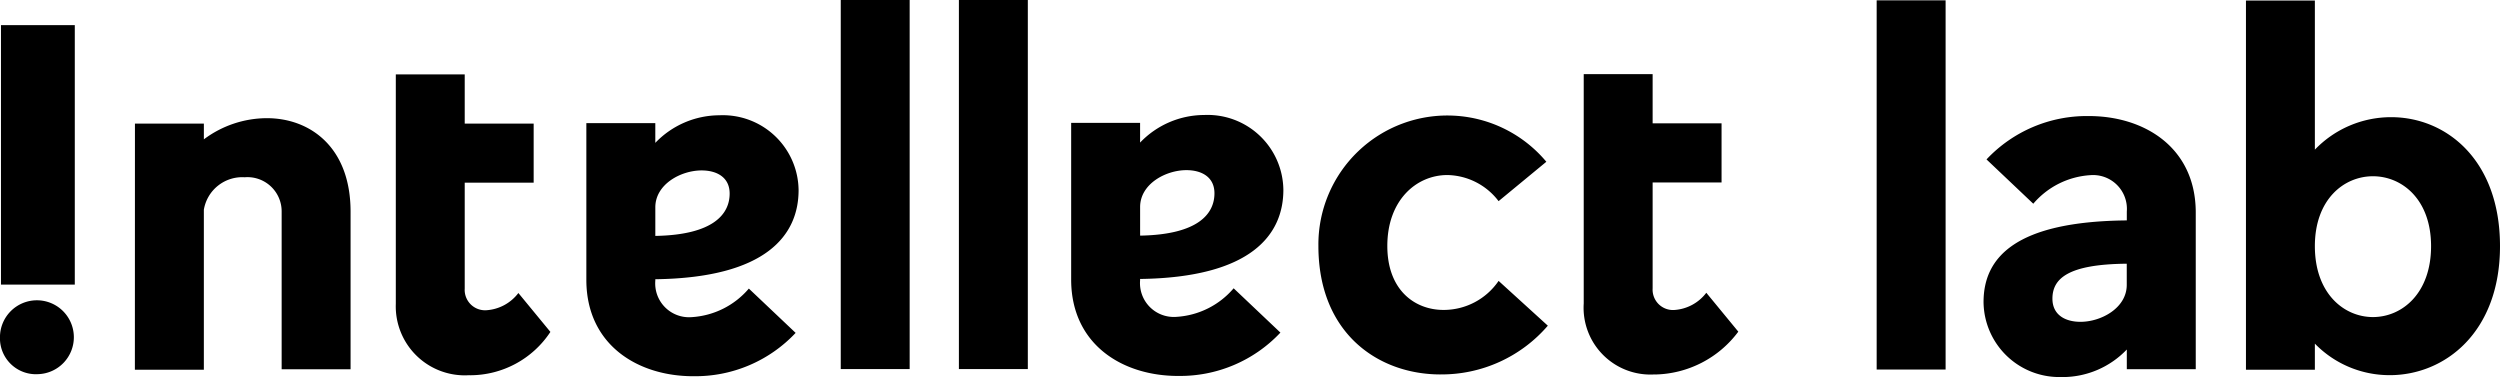 <svg xmlns="http://www.w3.org/2000/svg" width="170" height="25.645" viewBox="0 0 170 25.645">
  <path id="Path_2356" data-name="Path 2356" d="M449.6,1532.619c-1.975,0-3.951-1.606-3.951-4.822,0-3.179,1.975-4.753,3.951-4.753s3.951,1.573,3.951,4.753c0,3.216-1.975,4.822-3.951,4.822M428.51,1536.7a6.043,6.043,0,0,0,4.351-1.875v1.34h4.688v-10.714c-.034-4.385-3.515-6.5-7.265-6.5a9.359,9.359,0,0,0-6.963,2.948l3.18,3.014a5.545,5.545,0,0,1,3.884-1.943,2.3,2.3,0,0,1,2.476,2.477v.6c-7.564.067-9.742,2.51-9.742,5.556a5.152,5.152,0,0,0,5.391,5.09m1.2-3.75c-1.037,0-1.907-.469-1.907-1.574,0-1.372,1.071-2.344,5.054-2.377v1.44c0,1.572-1.74,2.511-3.146,2.511m-13.86,3.246h4.688v-25.108h-4.688Zm-15.1.336a7.219,7.219,0,0,0,5.692-2.913l-2.176-2.645a2.975,2.975,0,0,1-2.176,1.171,1.387,1.387,0,0,1-1.474-1.473v-7.2h4.687v-4.018h-4.687v-3.348h-4.686v15.6a4.543,4.543,0,0,0,4.82,4.821m-14.561,0a9.533,9.533,0,0,0,7.3-3.314l-3.347-3.046a4.521,4.521,0,0,1-3.75,1.974c-1.941,0-3.817-1.339-3.817-4.352,0-3.112,1.975-4.82,4.084-4.82a4.469,4.469,0,0,1,3.482,1.775l3.247-2.678a8.771,8.771,0,0,0-15.5,5.723c0,5.96,4.085,8.739,8.3,8.739m-20.423-9.44v-1.943c0-1.572,1.742-2.509,3.147-2.509,1.037,0,1.908.469,1.908,1.573,0,1.372-1.071,2.812-5.056,2.88m2.579,9.54a9.351,9.351,0,0,0,6.962-2.946l-3.18-3.013a5.551,5.551,0,0,1-3.885,1.942,2.3,2.3,0,0,1-2.477-2.477v-.1c7.566-.1,9.743-3.014,9.743-6.06a5.152,5.152,0,0,0-5.391-5.089,6.047,6.047,0,0,0-4.352,1.876v-1.34h-4.687v10.714c.035,4.385,3.515,6.494,7.266,6.494m-14.9-.468h4.687v-25.109h-4.687Zm-8.034,0h4.686v-25.109h-4.686ZM332.8,1527.1v-1.943c0-1.572,1.741-2.509,3.147-2.509,1.038,0,1.907.469,1.907,1.573,0,1.372-1.071,2.812-5.055,2.88m2.578,9.54a9.354,9.354,0,0,0,6.964-2.946l-3.181-3.013a5.545,5.545,0,0,1-3.883,1.942,2.3,2.3,0,0,1-2.478-2.477v-.1c7.566-.1,9.743-3.014,9.743-6.06a5.151,5.151,0,0,0-5.389-5.089,6.05,6.05,0,0,0-4.354,1.876v-1.34H328.11v10.714c.034,4.385,3.516,6.494,7.265,6.494m-15.2-.066a6.539,6.539,0,0,0,5.49-2.947l-2.177-2.645a2.974,2.974,0,0,1-2.175,1.171,1.387,1.387,0,0,1-1.474-1.473v-7.2h4.688v-4.018h-4.688v-3.348h-4.686v15.6a4.693,4.693,0,0,0,5.022,4.855m-22.765-.37H302.1v-10.88a2.648,2.648,0,0,1,2.779-2.208,2.325,2.325,0,0,1,2.511,2.342v10.714h4.687v-10.714c0-4.418-2.779-6.36-5.692-6.36a7.175,7.175,0,0,0-4.284,1.439v-1.071h-4.687Zm-9.106-5.791h5.02v-17.642h-5.02Zm2.511,6.092a2.512,2.512,0,1,0-2.579-2.509,2.443,2.443,0,0,0,2.579,2.509m159.923.068c3.751,0,7.5-2.912,7.5-8.773,0-5.891-3.682-8.77-7.4-8.77a7.181,7.181,0,0,0-5.189,2.209v-10.143h-4.686V1536.2h4.686v-1.774a7.073,7.073,0,0,0,5.089,2.143" transform="translate(-288.238 -1511.059)"/>
</svg>
